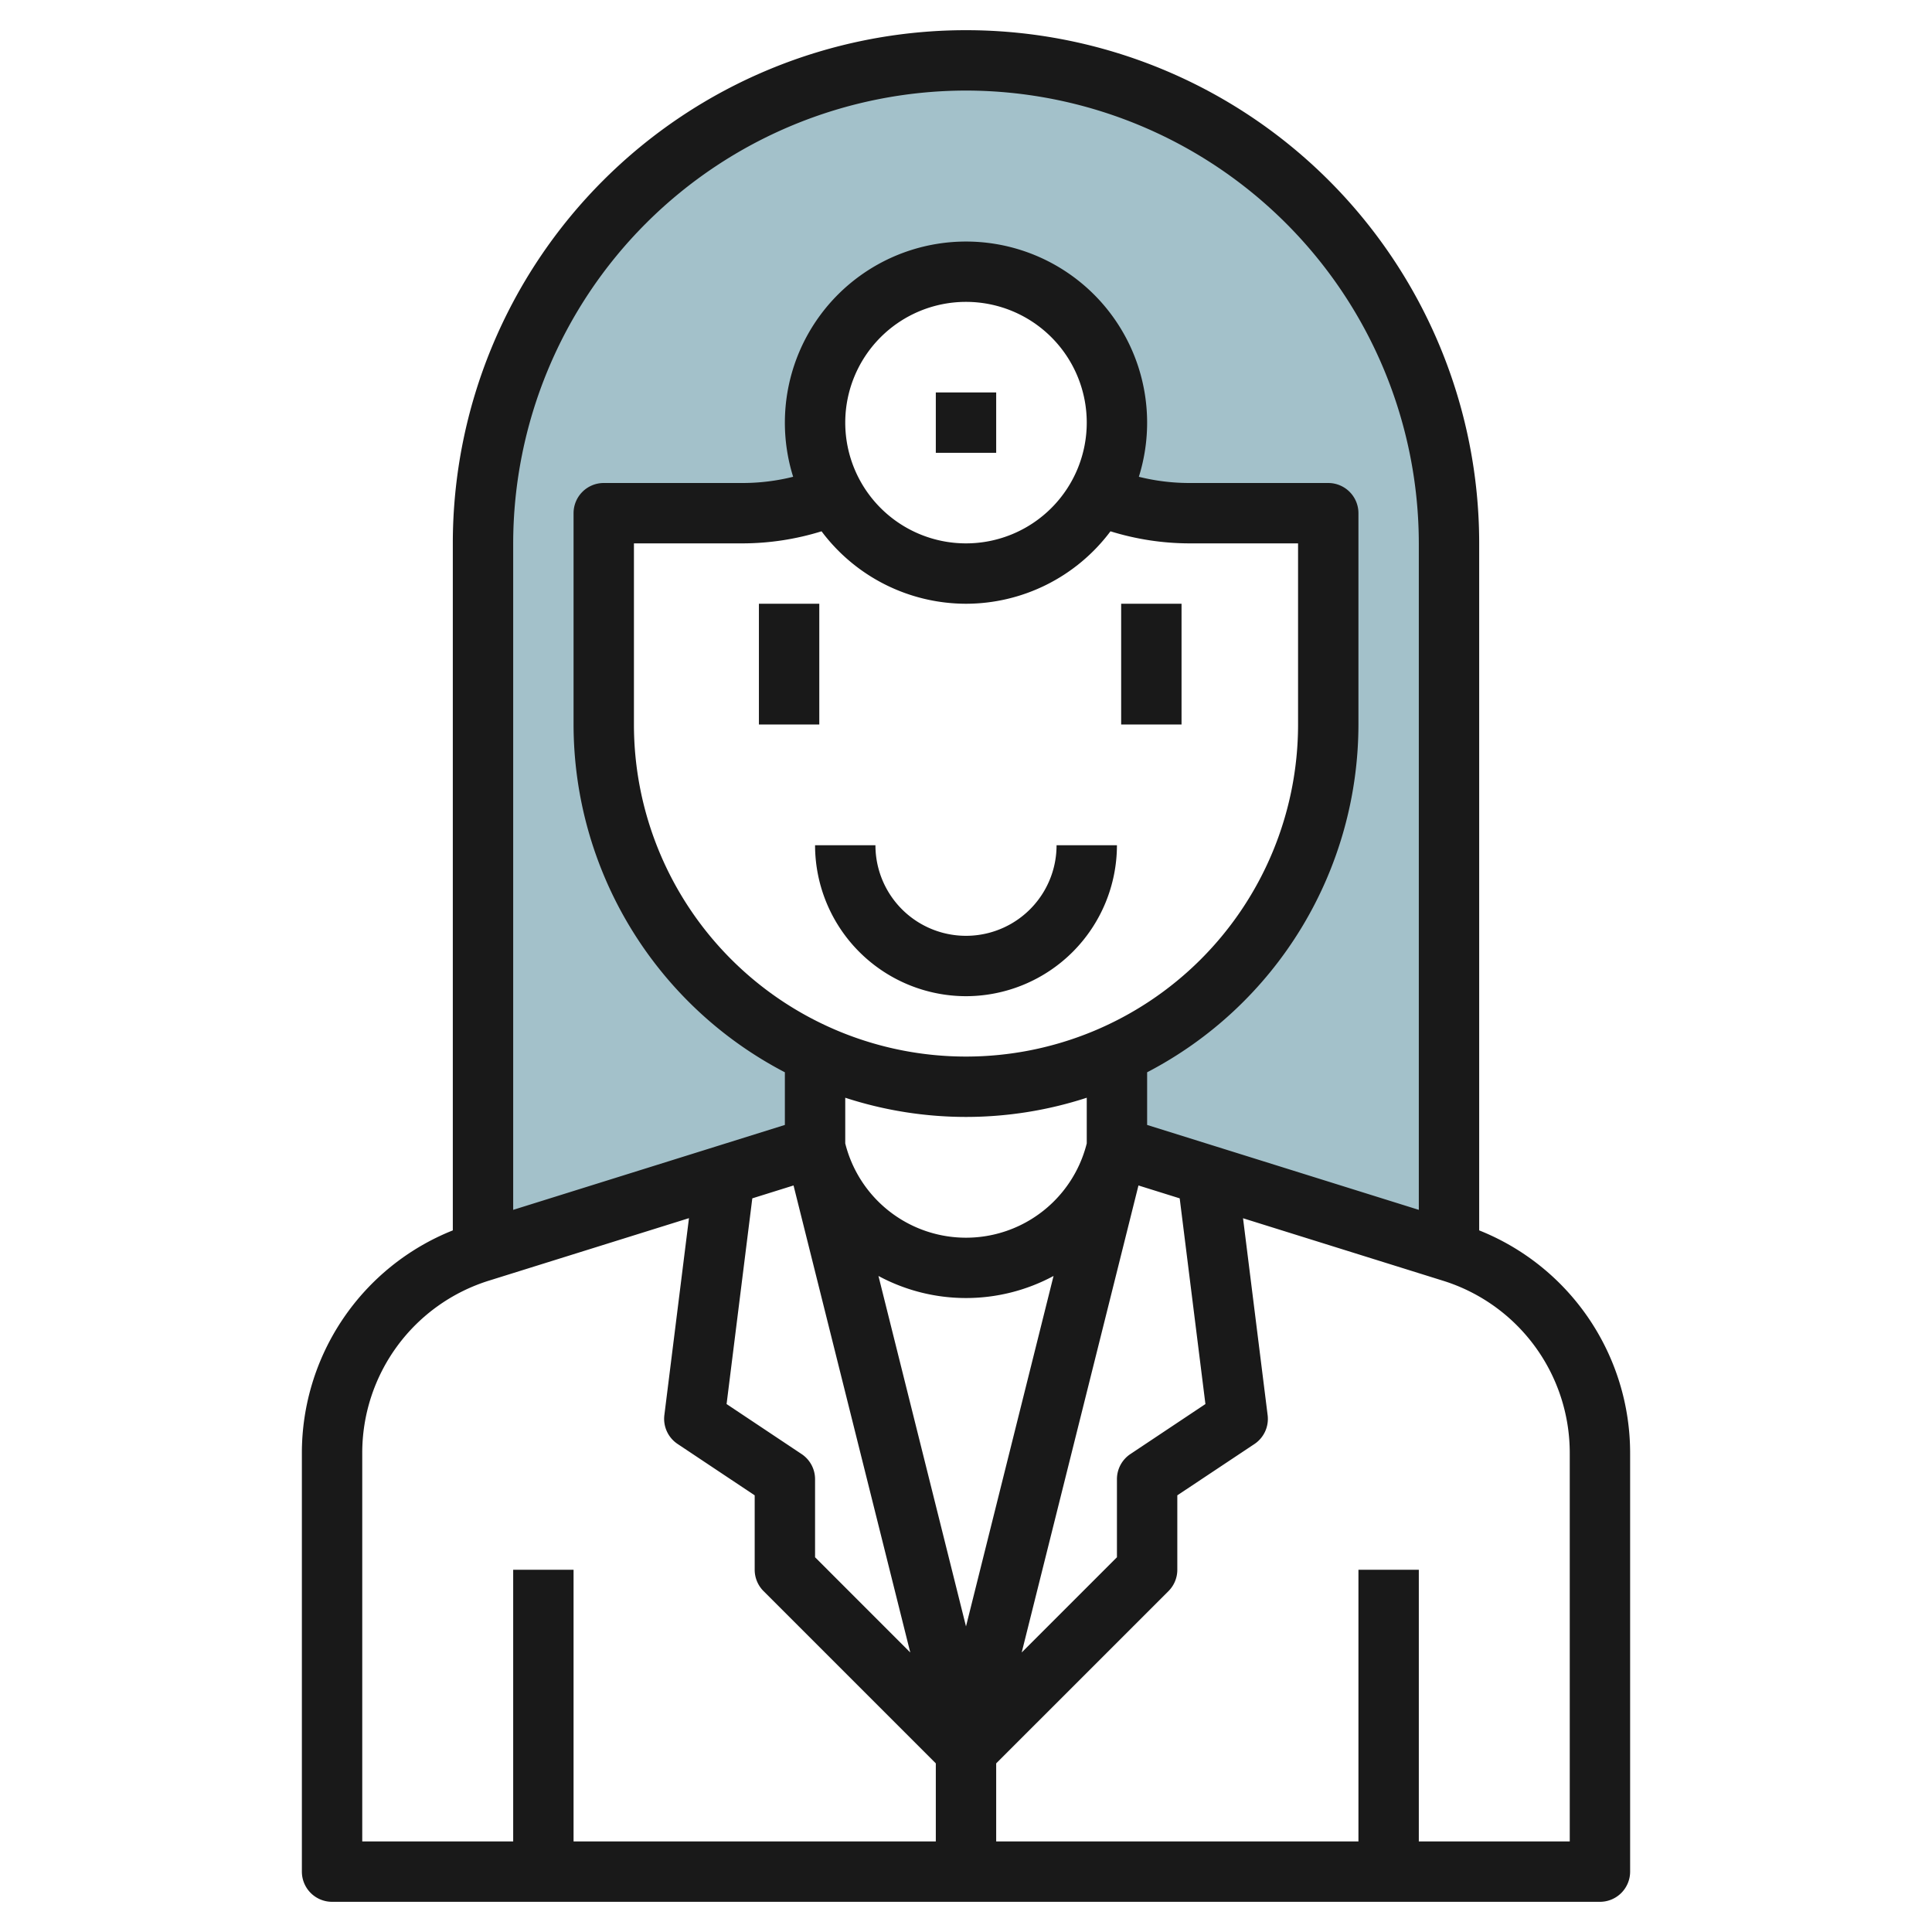 <svg id="Layer_3" height="512" viewBox="0 0 64 64" width="512" xmlns="http://www.w3.org/2000/svg" data-name="Layer 3"><path d="m32 2a16 16 0 0 0 -16 16v23.437l11-3.437v-3.1a11.99 11.99 0 0 1 -7-10.9v-7h4.615a7.921 7.921 0 0 0 3.016-.616 4.939 4.939 0 0 1 -.631-2.384 5 5 0 0 1 10 0 4.939 4.939 0 0 1 -.631 2.384 7.921 7.921 0 0 0 3.016.616h4.615v7a11.99 11.99 0 0 1 -7 10.9v3.1l11 3.437v-23.437a16 16 0 0 0 -16-16z" fill="#a3c1ca"/><g fill="#191919"><path d="m32 33a5.006 5.006 0 0 0 5-5h-2a3 3 0 0 1 -6 0h-2a5.006 5.006 0 0 0 5 5z"/><path d="m49 40.758v-22.758a17 17 0 0 0 -34 0v22.758a7.943 7.943 0 0 0 -5 7.388v13.854a1 1 0 0 0 1 1h42a1 1 0 0 0 1-1v-13.854a7.943 7.943 0 0 0 -5-7.388zm-17-37.758a15.017 15.017 0 0 1 15 15v22.078l-9-2.813v-1.744a13 13 0 0 0 7-11.521v-7a1 1 0 0 0 -1-1h-4.615a6.91 6.91 0 0 1 -1.659-.206 6 6 0 1 0 -11.452 0 6.91 6.91 0 0 1 -1.659.206h-4.615a1 1 0 0 0 -1 1v7a13 13 0 0 0 7 11.521v1.744l-9 2.813v-22.078a15.017 15.017 0 0 1 15-15zm7.931 43.511-2.486 1.657a1 1 0 0 0 -.445.832v2.586l-3.155 3.155 3.868-15.471 1.366.427zm-13.376 1.657-2.486-1.657.852-6.814 1.366-.427 3.867 15.471-3.154-3.155v-2.586a1 1 0 0 0 -.445-.832zm5.445-30.168a4 4 0 1 1 4-4 4 4 0 0 1 -4 4zm0 2a5.985 5.985 0 0 0 4.786-2.4 8.875 8.875 0 0 0 2.6.4h3.614v6a11 11 0 0 1 -22 0v-6h3.615a8.875 8.875 0 0 0 2.6-.4 5.985 5.985 0 0 0 4.785 2.4zm0 17a12.94 12.94 0 0 0 4-.636v1.513a4.123 4.123 0 0 1 -8 0v-1.513a12.94 12.94 0 0 0 4 .636zm2.9 5.268-2.9 11.609-2.9-11.609a6.118 6.118 0 0 0 5.8 0zm-22.9 5.878a5.975 5.975 0 0 1 4.21-5.727l6.613-2.066-.815 6.523a1 1 0 0 0 .437.956l2.555 1.703v2.465a1 1 0 0 0 .293.707l5.707 5.707v2.586h-12v-9h-2v9h-5zm40 12.854h-5v-9h-2v9h-12v-2.586l5.708-5.707a1 1 0 0 0 .292-.707v-2.465l2.555-1.7a1 1 0 0 0 .437-.956l-.815-6.523 6.613 2.066a5.975 5.975 0 0 1 4.21 5.724z"/><path d="m31 13h2v2h-2z"/><path d="m25.14 20h2v4h-2z"/><path d="m37.14 20h2v4h-2z"/></g></svg>